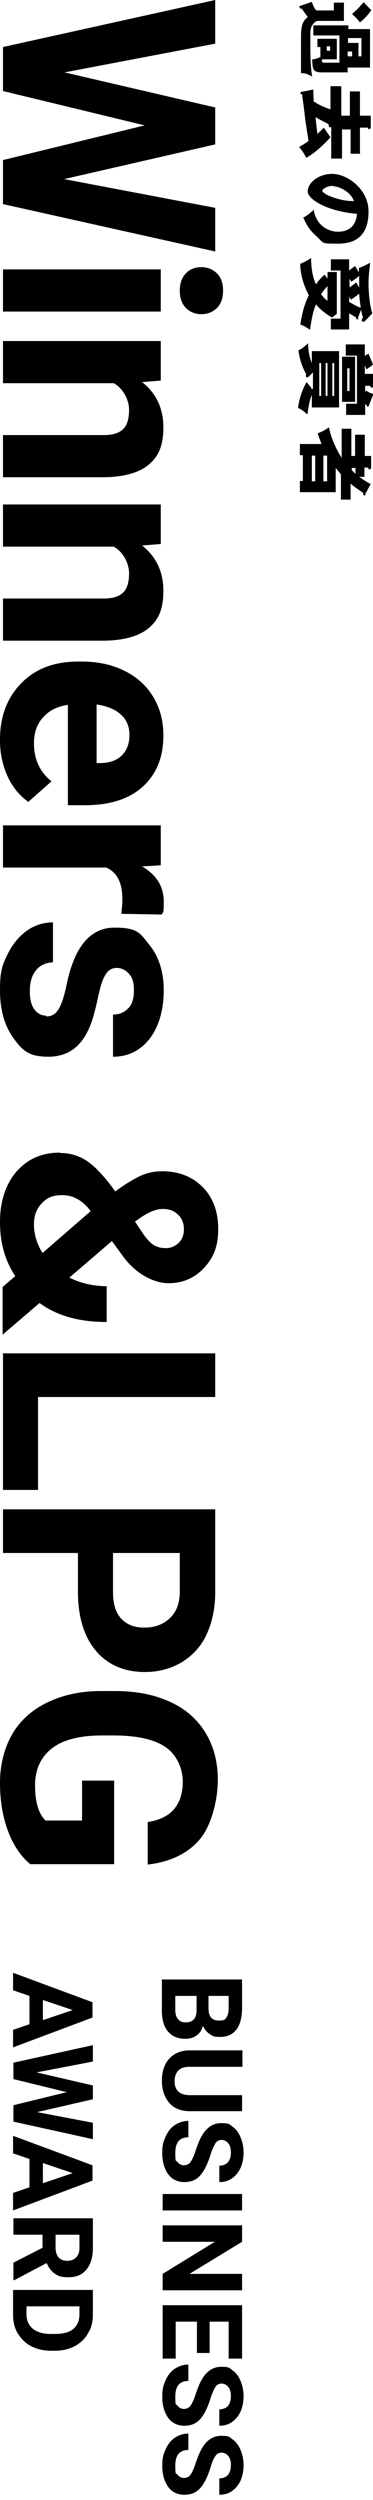 <?xml version="1.0" encoding="UTF-8"?>
<svg id="uuid-e38e81e3-5fe1-41aa-b4bb-2065fbcfadc2" xmlns="http://www.w3.org/2000/svg" width="100" height="670" version="1.1" viewBox="0 0 100 670">
  <defs>
    <style>
      .cls-1 {
        fill: none;
      }

      .cls-1, .cls-2 {
        stroke-width: 0px;
      }

      .cls-2 {
        fill: #000;
      }

      .cls-3 {
        isolation: isolate;
      }
    </style>
  </defs>
  <g id="uuid-2209a70f-e3b3-4e64-9d37-b35e0681455c">
    <rect class="cls-1" width="100" height="670"/>
  </g>
  <g class="cls-3">
    <g class="cls-3">
      <path class="cls-2" d="M92.2,5.6h-6.8c-.5,0-1,.1-1.7,1.2-.5.8-.5,1.2-.5,4.3s0,6.6.5,9.4c-1.2-.6-1.7-.9-3-.9v-9.7c0-2.7.3-4.2,1.8-5.3-.5-.8-1-1.4-1.6-2.3-.4,0-.6,0-.6-.4s0-.3.4-.4l2.9-1c.3.8.6,1.7,1.2,2.3h4.7V.7h2.7v4.9ZM93.2,7.8h6v10.3h-6v1.3h-6.9c-2.5,0-2.5-.9-2.6-3.5.9,0,1.3-.3,2.2-.6v-2.7h-.8v-2.2h5.2v5.5h-4c0,.5,0,.9.5.9h4.2v-7.3h-7v-2.7h9.4v1.3h-.1ZM88.5,12.4h-.9v1.2h.9v-1.2ZM93.2,11.5h2.9v3.6h.8v-4.9h-3.6s0,1.3,0,1.3ZM93.2,15.1h1.2v-1.3h-1.2v1.3ZM99.5,2.8c-.8,1.2-2.1,2.5-3,3.2-.9-1.2-1.7-1.8-2.1-2.3,1.6-1.3,1.8-1.7,3.1-3.1l2.1,2.2h-.1Z"/>
      <path class="cls-2" d="M96.7,41.2h-2.7v-6.5h-2.3v7.8h-2.9v-8.4h-.3c-.4,0-.4-.5-.4-.8-.5-.3-1.8-.9-3.5-1.9.1,1.4.4,3.6.5,4.5.8-.8,1.3-1.2,1.7-1.7l1.8,2.6c-2.5,2.7-4.4,4.3-6.5,5.5-.6-1.2-1-1.8-1.9-2.9.6-.4,1.4-.8,2.5-1.6-.1-.9-.9-5.8-.9-6.1-.6-5.3-.8-5.8-.8-6.4-.4-.1-.5-.3-.5-.4s.3-.3.4-.3l3.1-.6c0,.5,0,1.2.1,3.2,1.9,1.2,3.5,1.8,4.5,2.1v-6.2h2.9v7.9h2.3v-6.5h2.7v6.5h2.9v3.2c-.1.1-.1.4-.4.4s-.3-.1-.4-.4h-2.1v6.9Z"/>
      <path class="cls-2" d="M84.1,56.3c.8,4.5,4.3,5.8,6.5,5.8s4.8-.9,5.1-4.8c-7.7-.6-13.2-3.8-13.2-6s2.7-4.7,6.6-4.7,9.7,4,9.7,10.1-3.1,8.6-8.1,8.6-3.6,0-6.4-2.5c-1.4-1.3-2.2-2.7-3-4.5,1.2-.6,1.8-1.2,3-2.2h-.3ZM89.3,49.8c-1.6,0-2.9.9-2.9,1.3s.9.9,1.4,1.2c2.1.9,4.4,1.6,7.1,1.6-.9-2.5-3.9-4-5.8-4h.1Z"/>
      <path class="cls-2" d="M87.8,74.8v-1.9h2.5v11.2l-1.3,1c-2.1-1.2-3.5-2.6-4.3-3.5-.8,1.9-1,3.1-1.6,6.8-.8-.6-1.8-1.2-2.6-1.4.6-3.4,1-5.2,2.3-7.9-.9-1.6-2.3-4.9-2.3-8.4,1-.4,2.2-1,2.9-1.6,0,2.7.4,5.1,1.3,7.1.9-1.3,1.8-2.1,2.3-2.6l.9,1.2h-.1ZM87.8,76.7c-.9.9-1.6,1.9-1.7,2.2.8,1,1.2,1.4,1.7,1.7v-3.9ZM96.1,85.5s0,.1-.3.1-.3-.3-.4-.6c-.4-.1-.6-.4-1.8-1v4.3h-4.9v-2.9h2.6v-12.9h-2.6v-3h4.9v3c.5-.4,1-.8,1.6-1.2l1,1.7v-1.2c1-.3,2.2-.9,3-1.4,0,1-.4,3-.4,5.5s.3,5.8,1,8.1l-2.1,2.2h-.3c-.3,0-.4,0-.4-.3s.1-.5.3-.8c-.1-.5-.3-.9-.5-2.1l-.8,2.1v.4ZM96.3,77.3v-3.4c-.6.6-1.3,1-2.1,1.6,0,0-.4-.6-.5-.8v2.3c1.2-.8,1.3-.9,1.8-1.3l.8,1.4h0ZM93.6,80.9c1.3.8,2.3,1.3,3.1,1.6,0-.3-.3-1.9-.4-3.8-1,.8-1.7,1.3-2.2,1.6-.4-.5-.4-.6-.5-.9v1.6Z"/>
      <path class="cls-2" d="M83.9,104.2v-4.4l-1.3,1.3h-.3c-.1,0-.3,0-.3-.3s0-.4.1-.5c-1.4-2.5-1.9-4.9-2.1-6.4,1.2-.5,2.2-1.6,2.6-1.9,0,1,.1,3.1,1,5.3v-3.2h7.3v15.1h-7.3v-3.4c-.8,1.9-1,4.3-1.2,5.3-.6-.6-1.3-1.2-2.5-1.8.1-.9.6-4,2.3-6.9l1.3,1.6v.3ZM86.1,97.3h-.5v8.8h.5v-8.8ZM87.8,97.3h-.5v8.8h.5v-8.8ZM89.1,106.1h.5v-8.8h-.5v8.8ZM95.2,107.7h-3.5v-12.1h3.5v12.1ZM97.9,100.2h2.1v3.4s-.1.3-.3.3-.3-.1-.5-.5h-1.3v1.9c0-.1,0-.3.3-.6.5.4,1,.6,1.9.9l-1.2,3.1s0,.3-.3.3-.3-.4-.3-.5c-.1,0-.3,0-.4-.3v3h-5.1v-3h2.9v-12.9h-3v-3h5.1v3.1c.5-.4.6-.4,1-.6l1.2,2.9c-.6.5-1,.8-1.8,1.3-.1-.6-.3-.8-.4-1v2.3h0ZM93.7,98.7h-.6v6.1h.6v-6.1Z"/>
      <path class="cls-2" d="M98,132.5s-.1.3-.3.3c0,0-.3,0-.3-.3v-.4c-2.1-1.4-3-2.1-3.4-2.5v4.3h-2.6v-6.8c-.8-.9-1-1.3-1.4-1.6v6.4h-9.6v-3h.8v-6.9h-.8v-3h5.8c-.6-1.6-.9-2.3-1-2.9,1.7-.6,2.6-1.3,3-1.6.5,2.9,2.1,6.2,3.4,8.2v-7.8h2.6v7.3h1v-5.7h2.6v5.7h1.7v3.2s-.1.4-.4.4-.3-.1-.4-.5h-1v2.5h-1.4c1.7,1.2,2.6,1.7,3.1,1.9l-1.6,2.9v-.3ZM83.6,129h.9v-6.9h-.9v6.9ZM86.7,129h1v-6.9h-1v6.9ZM94.3,126l1,1v-1.6h-1s0,.5,0,.5Z"/>
    </g>
  </g>
  <g>
    <g>
      <path class="cls-2" d="M17.2,48l40.5,7.7v11.7L.8,54.7v-11.8l38-9.3L.8,24.4v-11.8L57.7,0v11.7l-40.4,7.7,40.4,9.4v9.9s-40.5,9.3-40.5,9.3Z"/>
      <path class="cls-2" d="M.8,83.5v-11.3h42.3v11.3H.8ZM54,71.6c1.7,0,3.1.6,4.2,1.7s1.6,2.7,1.6,4.6-.5,3.5-1.6,4.6-2.5,1.7-4.2,1.7-3.1-.6-4.2-1.7c-1.1-1.2-1.6-2.7-1.6-4.6s.5-3.4,1.6-4.6,2.5-1.7,4.2-1.7Z"/>
      <path class="cls-2" d="M43,102l-4.9.4c3.8,3,5.7,7.1,5.7,12.1s-1.3,7.8-3.9,10c-2.6,2.2-6.6,3.3-11.8,3.4H.8v-11.3h27c2.4,0,4.1-.5,5.2-1.6,1.1-1,1.6-2.8,1.6-5.2s-1.4-5.6-4.1-7.1H.8v-11.3h42.3v10.6h0Z"/>
      <path class="cls-2" d="M43,145.8l-4.9.4c3.8,3,5.7,7.1,5.7,12.1s-1.3,7.8-3.9,10c-2.6,2.2-6.6,3.3-11.8,3.4H.8v-11.3h27c2.4,0,4.1-.5,5.2-1.6,1.1-1,1.6-2.8,1.6-5.2s-1.4-5.6-4.1-7.1H.8v-11.3h42.3v10.6h0Z"/>
      <path class="cls-2" d="M0,198.2c0-6.2,1.9-11.2,5.7-15.1,3.8-3.9,8.9-5.8,15.2-5.8h1.1c4.2,0,8,.8,11.4,2.5,3.3,1.6,5.9,4,7.7,7s2.7,6.4,2.7,10.3c0,5.8-1.8,10.3-5.5,13.7-3.6,3.3-8.8,5-15.5,5h-4.6v-26.9c-2.8.4-5,1.5-6.6,3.3-1.7,1.8-2.5,4.2-2.5,7,0,4.3,1.6,7.7,4.7,10.2l-6.2,5.5c-2.4-1.7-4.3-4-5.6-6.9s-2-6.1-2-9.6v-.2ZM34.7,196.9c0-2.2-.8-4.1-2.3-5.4-1.5-1.4-3.7-2.3-6.5-2.7v15.7h.9c2.5,0,4.5-.7,5.8-2,1.4-1.3,2.1-3.2,2.1-5.5h0Z"/>
      <path class="cls-2" d="M32.5,245c.2-1.5.3-2.9.3-4.1,0-4.3-1.4-7.1-4.3-8.4H.8v-11.3h42.3v10.7l-5,.3c3.9,2.3,5.8,5.4,5.8,9.4s-.2,2.4-.5,3.5l-10.9-.2h0Z"/>
      <path class="cls-2" d="M12.5,272.4c1.4,0,2.5-.7,3.3-2.1s1.5-3.6,2.1-6.6c2.1-10.1,6.4-15.1,12.8-15.1s6.9,1.6,9.4,4.7c2.5,3.1,3.8,7.2,3.8,12.2s-1.3,9.7-3.8,12.9c-2.5,3.2-5.8,4.8-9.8,4.8v-11.3c1.6,0,2.9-.5,4-1.6,1.1-1,1.6-2.7,1.6-4.9s-.4-3.4-1.3-4.4c-.9-1-2-1.6-3.3-1.6s-2.3.6-3,1.8c-.8,1.2-1.4,3.2-2,6s-1.2,5.2-1.9,7.1c-2.2,6-6,8.9-11.4,8.9s-7-1.7-9.4-5c-2.4-3.3-3.6-7.6-3.6-12.8s.6-6.7,1.9-9.4c1.3-2.7,3-4.9,5.2-6.5,2.2-1.6,4.6-2.3,7.1-2.3v10.7c-2,.1-3.5.8-4.6,2.2-1.1,1.4-1.6,3.2-1.6,5.5s.4,3.8,1.2,4.9,1.9,1.7,3.2,1.7v.2h.1Z"/>
      <path class="cls-2" d="M16.1,309c2.6,0,5.1.7,7.3,2.2s4.7,4.2,7.5,8.1c2.3-1.7,4.4-3,6.4-4s4.1-1.4,6.2-1.4c4.4,0,8,1.4,10.8,4.2,2.8,2.8,4.2,6.6,4.2,11.3s-1.3,7.7-3.8,10.4c-2.5,2.7-5.7,4.1-9.5,4.1s-8.5-2.3-12-6.9l-3.2-4.4-11.4,9.8c3,1.5,6.4,2.3,10,2.3v9.6c-7.4,0-13.4-1.7-18-5.1l-9.9,8.5v-12.8l3.4-2.9c-2.8-4.2-4.1-9-4.1-14.5s1.5-10.1,4.4-13.5c3-3.4,6.8-5.1,11.7-5.1h0ZM9.1,328.1c0,2.7.8,5.3,2.3,7.7l12.9-11.2-.6-.8c-2-2.3-4.3-3.5-7-3.5s-4.1.7-5.5,2.2c-1.4,1.4-2.1,3.3-2.1,5.6h0ZM43.6,324c-2,0-4.4,1.1-7.4,3.4l2,3c1,1.5,2,2.6,2.9,3.2s2.1.9,3.4.9,2.4-.5,3.4-1.4c1-1,1.4-2.2,1.4-3.7s-.5-2.9-1.6-3.9c-1-1-2.4-1.5-4.1-1.5Z"/>
      <path class="cls-2" d="M10.2,374.4v24.9H.8v-36.6h56.9v11.7H10.2Z"/>
      <path class="cls-2" d="M20.8,416.2H.8v-11.7h56.9v22.2c0,4.3-.8,8-2.3,11.3s-3.8,5.7-6.7,7.5c-2.9,1.7-6.2,2.6-9.8,2.6-5.6,0-10-1.9-13.2-5.7-3.2-3.8-4.8-9.1-4.8-15.8v-10.3h-.1ZM30.3,416.2v10.5c0,3.1.7,5.5,2.2,7.1s3.5,2.4,6.2,2.4,5-.8,6.8-2.5,2.6-3.9,2.7-6.8v-10.7h-17.9Z"/>
      <path class="cls-2" d="M8,499.5c-2.5-2.1-4.5-5.1-5.9-8.9s-2.1-8.1-2.1-12.8,1.1-9.2,3.2-12.9c2.1-3.7,5.3-6.6,9.4-8.6s8.9-3.1,14.4-3.1h3.9c5.7,0,10.6,1,14.7,2.9,4.2,1.9,7.3,4.7,9.5,8.3,2.2,3.6,3.3,7.8,3.3,12.7s-1.6,12-4.8,15.8-7.9,6.1-14,6.8v-11.4c3.3-.5,5.6-1.7,7.1-3.5s2.3-4.2,2.3-7.4-1.5-7-4.5-9.1-7.4-3.1-13.4-3.2h-3.6c-6,0-10.5,1.1-13.5,3.4s-4.6,5.6-4.6,10,.9,7.5,2.8,9.4h9.8v-10.7h8.6v22.4H8Z"/>
    </g>
    <g>
      <path class="cls-2" d="M43.6,530.5h21.3v7.5c0,2.6-.5,4.6-1.5,5.9-1,1.3-2.4,2-4.4,2s-2-.3-2.8-.8-1.4-1.3-1.8-2.2c-.3,1.1-.8,2-1.7,2.6-.8.6-1.8.9-3,.9-2.1,0-3.6-.7-4.7-2s-1.6-3.2-1.6-5.6v-8.3h.2ZM52.8,534.9h-5.8v3.8c0,1,.2,1.8.7,2.4.5.6,1.2.9,2,.9,2,0,2.9-1,3-3v-4h0ZM55.9,534.9v3.3c0,2.2.9,3.3,2.7,3.3s1.7-.3,2.1-.8c.4-.6.6-1.4.6-2.7v-3.1s-5.4,0-5.4,0Z"/>
      <path class="cls-2" d="M64.9,565.8h-14c-2.3,0-4.2-.7-5.5-2.2s-2-3.5-2-6,.7-4.5,2-5.9,3.1-2.2,5.4-2.2h14.2v4.4h-14.1c-1.4,0-2.4.3-3.1,1-.6.7-1,1.6-1,2.8,0,2.5,1.3,3.7,3.9,3.8h14.2v4.4h0Z"/>
      <path class="cls-2" d="M49.2,580.3c.8,0,1.5-.3,1.9-.9.4-.6.9-1.6,1.4-3.2.5-1.5,1-2.7,1.5-3.6,1.3-2.4,3.1-3.6,5.3-3.6s2.2.3,3.1,1c.9.6,1.6,1.6,2.1,2.8s.8,2.6.8,4.1-.3,2.9-.8,4.1c-.6,1.2-1.3,2.1-2.3,2.8s-2.1,1-3.4,1v-4.4c1,0,1.7-.3,2.3-.9.5-.6.8-1.5.8-2.6s-.2-1.9-.7-2.5-1.1-.9-1.8-.9-1.3.3-1.7,1-.9,1.7-1.3,3.1c-.8,2.5-1.7,4.3-2.8,5.5s-2.5,1.7-4.2,1.7-3.3-.7-4.3-2.1c-1-1.4-1.6-3.3-1.6-5.6s.3-3.1.9-4.5c.6-1.3,1.4-2.4,2.5-3.1s2.3-1.1,3.6-1.1v4.4c-2.4,0-3.5,1.4-3.5,4.2s.2,1.9.6,2.4c.4.6,1,.9,1.8.9h-.2,0Z"/>
      <path class="cls-2" d="M43.6,592.4v-4.4h21.3v4.4s-21.3,0-21.3,0Z"/>
      <path class="cls-2" d="M43.6,613.8v-4.4l14-8.6h-14v-4.4h21.3v4.4l-14.1,8.6h14.1v4.4s-21.3,0-21.3,0Z"/>
      <path class="cls-2" d="M52.8,630.6v-8.4h-5.7v9.9h-3.5v-14.3h21.3v14.3h-3.6v-9.9h-5.1v8.4s-3.4,0-3.4,0Z"/>
      <path class="cls-2" d="M49.2,645.6c.8,0,1.5-.3,1.9-.9.4-.6.9-1.6,1.4-3.2.5-1.5,1-2.7,1.5-3.6,1.3-2.4,3.1-3.6,5.3-3.6s2.2.3,3.1,1c.9.6,1.6,1.6,2.1,2.8s.8,2.6.8,4.1-.3,2.9-.8,4.1c-.6,1.2-1.3,2.1-2.3,2.8s-2.1,1-3.4,1v-4.4c1,0,1.7-.3,2.3-.9.5-.6.8-1.5.8-2.6s-.2-1.9-.7-2.5-1.1-.9-1.8-.9-1.3.3-1.7,1-.9,1.7-1.3,3.1c-.8,2.5-1.7,4.3-2.8,5.5s-2.5,1.7-4.2,1.7-3.3-.7-4.3-2.1c-1-1.4-1.6-3.3-1.6-5.6s.3-3.1.9-4.5c.6-1.3,1.4-2.4,2.5-3.1s2.3-1.1,3.6-1.1v4.4c-2.4,0-3.5,1.4-3.5,4.2s.2,1.9.6,2.4c.4.6,1,.9,1.8.9h-.2,0Z"/>
      <path class="cls-2" d="M49.2,664.1c.8,0,1.5-.3,1.9-.9.4-.6.9-1.6,1.4-3.2.5-1.5,1-2.7,1.5-3.6,1.3-2.4,3.1-3.6,5.3-3.6s2.2.3,3.1,1c.9.6,1.6,1.6,2.1,2.8s.8,2.6.8,4.1-.3,2.9-.8,4.1c-.6,1.2-1.3,2.1-2.3,2.8s-2.1,1-3.4,1v-4.4c1,0,1.7-.3,2.3-.9.5-.6.8-1.5.8-2.6s-.2-1.9-.7-2.5-1.1-.9-1.8-.9-1.3.3-1.7,1c-.5.7-.9,1.7-1.3,3.1-.8,2.5-1.7,4.3-2.8,5.5s-2.5,1.7-4.2,1.7-3.3-.7-4.3-2.1c-1-1.4-1.6-3.3-1.6-5.6s.3-3.1.9-4.5c.6-1.3,1.4-2.4,2.5-3.1,1-.7,2.3-1.1,3.6-1.1v4.4c-2.4,0-3.5,1.4-3.5,4.2s.2,1.9.6,2.4c.4.6,1,.9,1.8.9h-.2,0Z"/>
      <path class="cls-2" d="M7.9,542.6v-7.7l-4.4-1.5v-4.7l21.3,7.9v4.1l-21.3,8v-4.7l4.4-1.5h0ZM11.5,536.1v5.3l8-2.7-8-2.7h0Z"/>
      <path class="cls-2" d="M9.7,566l15.2,2.9v4.4l-21.3-4.7v-4.4l14.3-3.5-14.3-3.5v-4.4l21.3-4.7v4.4l-15.1,2.9,15.1,3.5v3.7l-15.2,3.5h0Z"/>
      <path class="cls-2" d="M7.9,586.3v-7.7l-4.4-1.5v-4.7l21.3,7.9v4.1l-21.3,8v-4.7l4.4-1.5h0ZM11.5,579.8v5.3l8-2.7-8-2.7h0Z"/>
      <path class="cls-2" d="M11.4,602.4v-3.5H3.6v-4.4h21.3v7.9c0,2.5-.6,4.5-1.7,5.8-1.1,1.4-2.7,2.1-4.8,2.1s-2.7-.3-3.6-.9c-1-.6-1.7-1.6-2.3-2.9l-8.7,4.6h-.2v-4.7l7.8-4h0ZM14.9,598.9v3.5c0,1.1.3,2,.8,2.6.6.6,1.3.9,2.3.9s1.8-.3,2.4-.9.9-1.4.9-2.6v-3.5h-6.4Z"/>
      <path class="cls-2" d="M3.6,613.7h21.3v6.6c0,1.9-.4,3.6-1.3,5-.8,1.5-2,2.6-3.6,3.5-1.6.8-3.3,1.2-5.3,1.2h-1c-2,0-3.7-.4-5.3-1.2s-2.7-2-3.6-3.4-1.3-3.2-1.3-5v-6.6h.1ZM21.3,618.1H7.1v2.1c0,1.7.6,3,1.7,3.9s2.7,1.4,4.8,1.4h1.1c2.2,0,3.8-.4,4.9-1.3,1.1-.9,1.7-2.2,1.7-3.9,0,0,0-2.2,0-2.2Z"/>
    </g>
  </g>
</svg>
